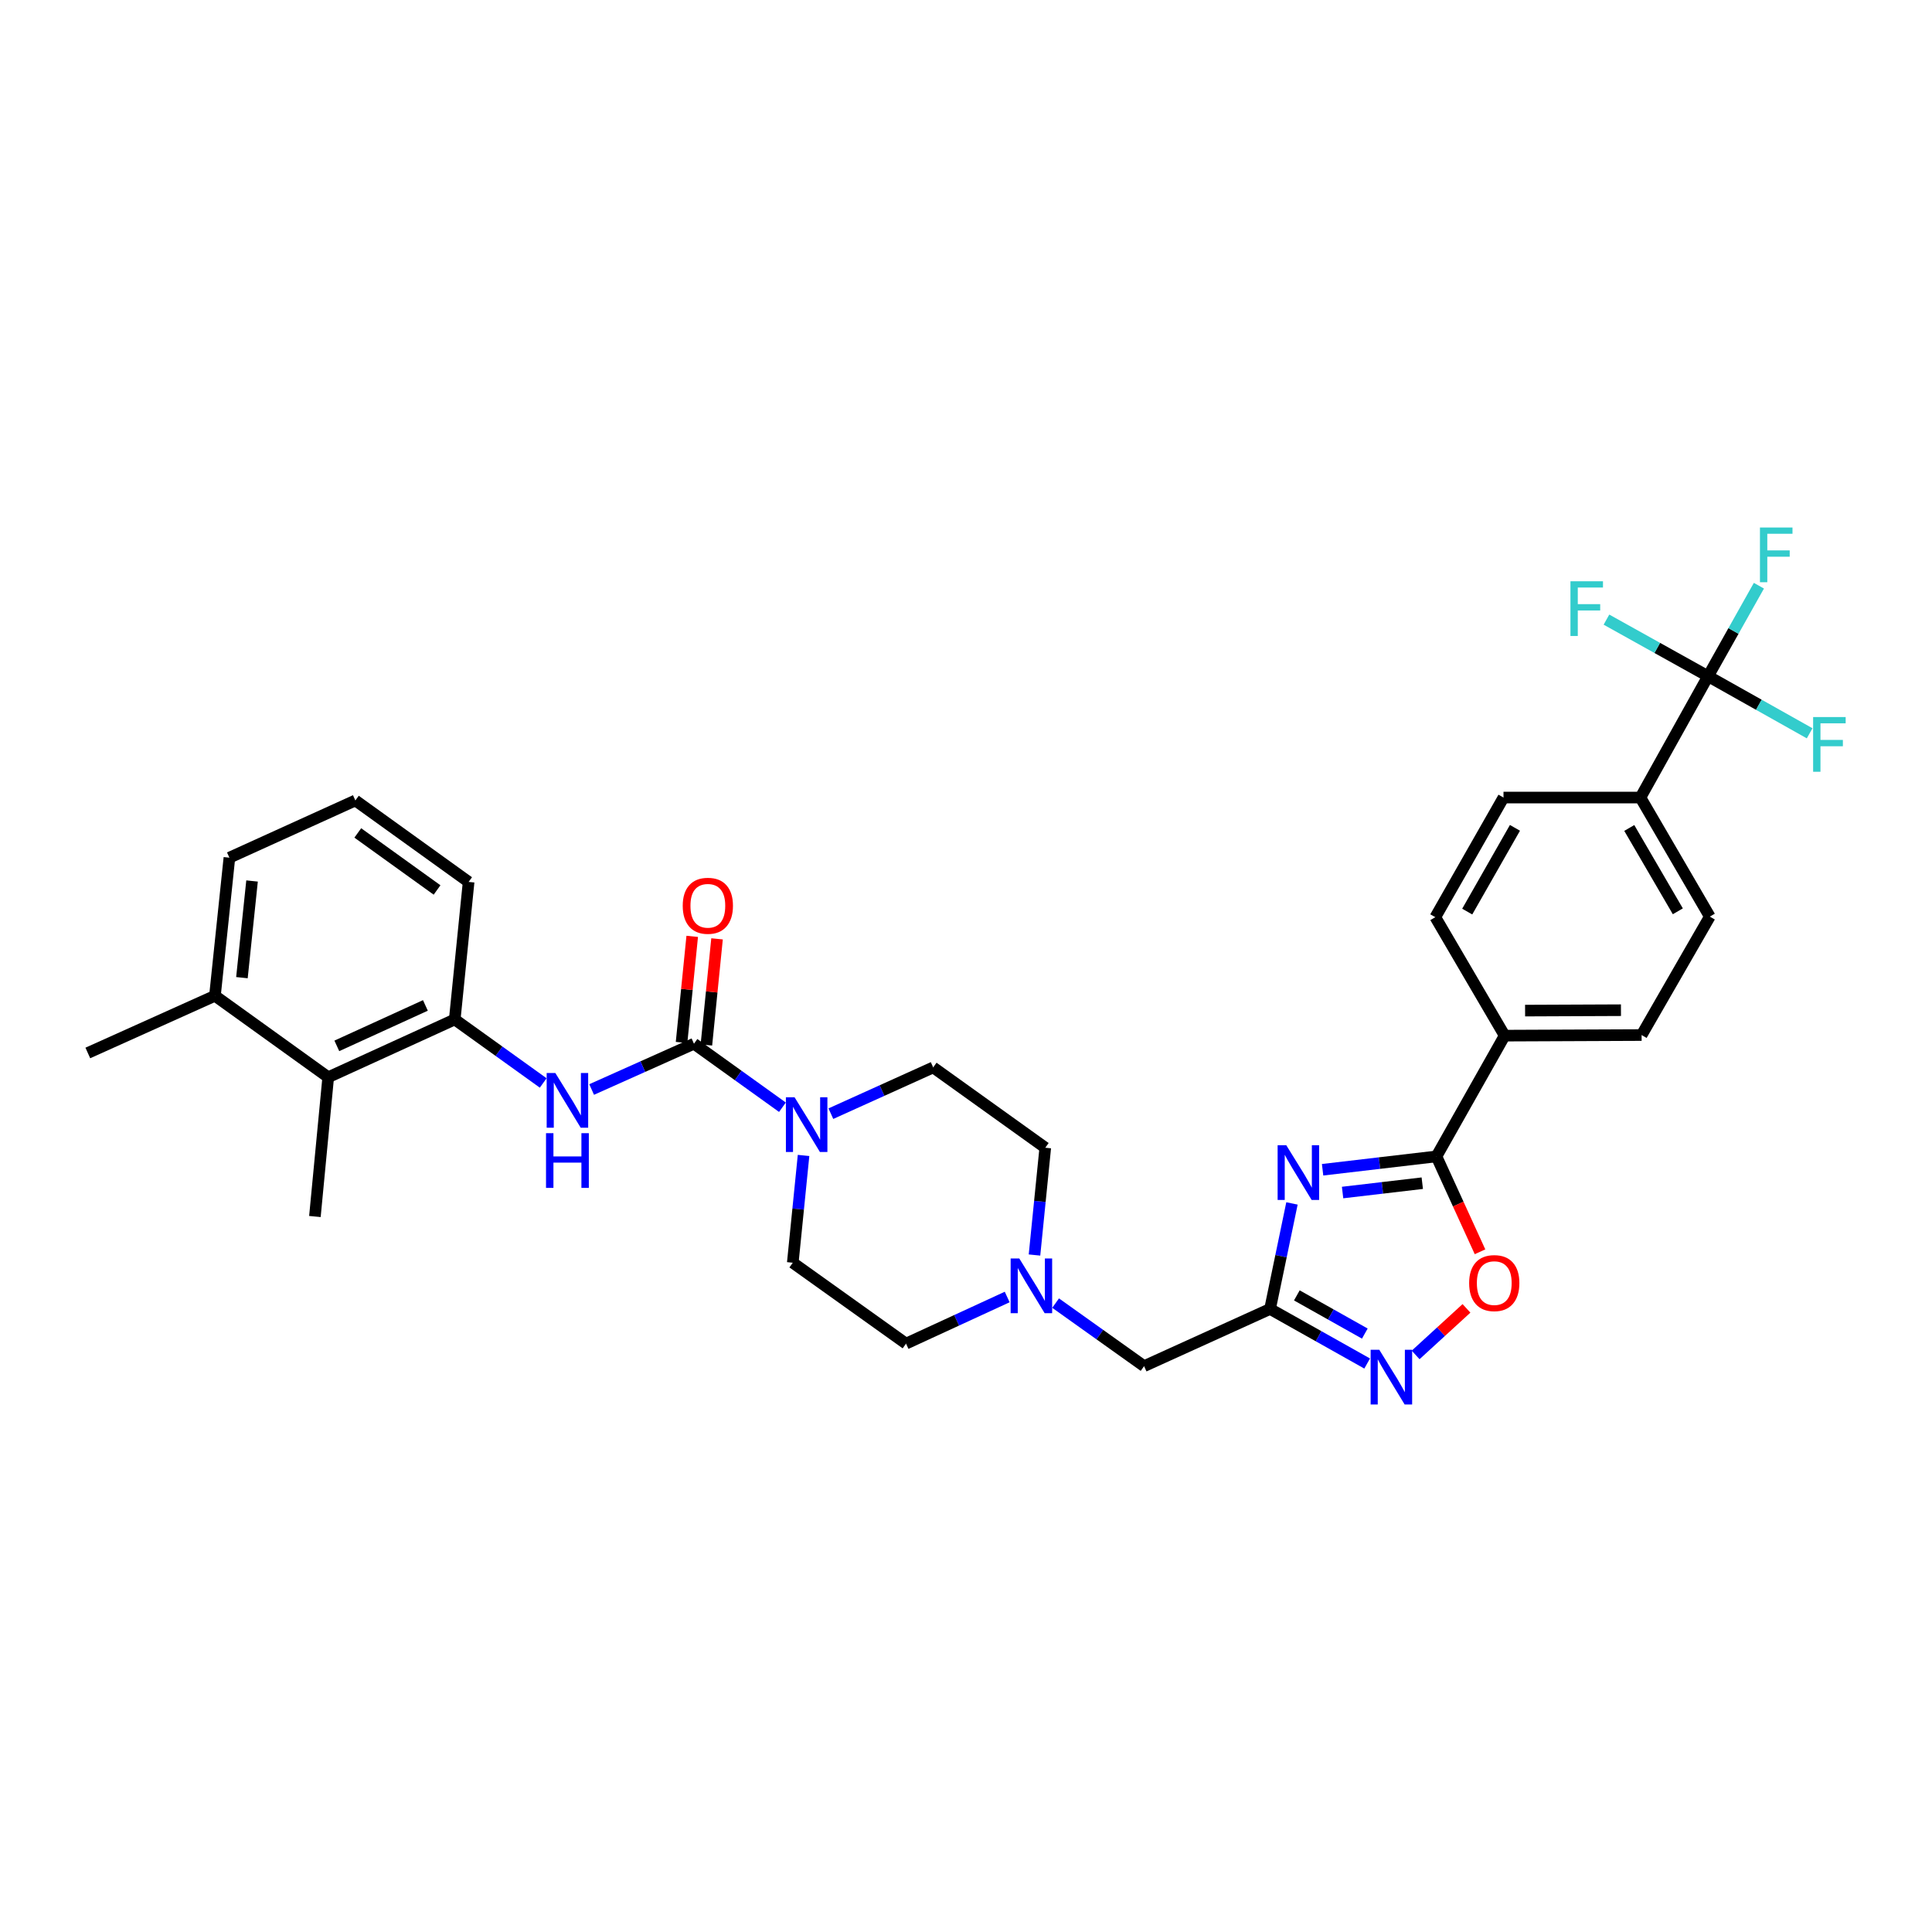 <?xml version='1.0' encoding='iso-8859-1'?>
<svg version='1.1' baseProfile='full'
              xmlns='http://www.w3.org/2000/svg'
                      xmlns:rdkit='http://www.rdkit.org/xml'
                      xmlns:xlink='http://www.w3.org/1999/xlink'
                  xml:space='preserve'
width='1000px' height='1000px' viewBox='0 0 1000 1000'>
<!-- END OF HEADER -->
<rect style='opacity:1.0;fill:#FFFFFF;stroke:none' width='1000' height='1000' x='0' y='0'> </rect>
<path class='bond-1' d='M 668.721,622.896 L 663.05,650.205' style='fill:none;fill-rule:evenodd;stroke:#0000FF;stroke-width:6px;stroke-linecap:butt;stroke-linejoin:miter;stroke-opacity:1' />
<path class='bond-1' d='M 663.05,650.205 L 657.378,677.514' style='fill:none;fill-rule:evenodd;stroke:#000000;stroke-width:6px;stroke-linecap:butt;stroke-linejoin:miter;stroke-opacity:1' />
<path class='bond-2' d='M 684.575,605.464 L 714.04,602.009' style='fill:none;fill-rule:evenodd;stroke:#0000FF;stroke-width:6px;stroke-linecap:butt;stroke-linejoin:miter;stroke-opacity:1' />
<path class='bond-2' d='M 714.04,602.009 L 743.505,598.554' style='fill:none;fill-rule:evenodd;stroke:#000000;stroke-width:6px;stroke-linecap:butt;stroke-linejoin:miter;stroke-opacity:1' />
<path class='bond-2' d='M 694.919,617.254 L 715.544,614.836' style='fill:none;fill-rule:evenodd;stroke:#0000FF;stroke-width:6px;stroke-linecap:butt;stroke-linejoin:miter;stroke-opacity:1' />
<path class='bond-2' d='M 715.544,614.836 L 736.17,612.417' style='fill:none;fill-rule:evenodd;stroke:#000000;stroke-width:6px;stroke-linecap:butt;stroke-linejoin:miter;stroke-opacity:1' />
<path class='bond-0' d='M 359.197,540.23 L 382.092,556.666' style='fill:none;fill-rule:evenodd;stroke:#000000;stroke-width:6px;stroke-linecap:butt;stroke-linejoin:miter;stroke-opacity:1' />
<path class='bond-0' d='M 382.092,556.666 L 404.987,573.103' style='fill:none;fill-rule:evenodd;stroke:#0000FF;stroke-width:6px;stroke-linecap:butt;stroke-linejoin:miter;stroke-opacity:1' />
<path class='bond-7' d='M 359.197,540.23 L 332.715,552.08' style='fill:none;fill-rule:evenodd;stroke:#000000;stroke-width:6px;stroke-linecap:butt;stroke-linejoin:miter;stroke-opacity:1' />
<path class='bond-7' d='M 332.715,552.08 L 306.232,563.93' style='fill:none;fill-rule:evenodd;stroke:#0000FF;stroke-width:6px;stroke-linecap:butt;stroke-linejoin:miter;stroke-opacity:1' />
<path class='bond-14' d='M 365.623,540.875 L 368.382,513.411' style='fill:none;fill-rule:evenodd;stroke:#000000;stroke-width:6px;stroke-linecap:butt;stroke-linejoin:miter;stroke-opacity:1' />
<path class='bond-14' d='M 368.382,513.411 L 371.141,485.948' style='fill:none;fill-rule:evenodd;stroke:#FF0000;stroke-width:6px;stroke-linecap:butt;stroke-linejoin:miter;stroke-opacity:1' />
<path class='bond-14' d='M 352.772,539.584 L 355.532,512.12' style='fill:none;fill-rule:evenodd;stroke:#000000;stroke-width:6px;stroke-linecap:butt;stroke-linejoin:miter;stroke-opacity:1' />
<path class='bond-14' d='M 355.532,512.12 L 358.291,484.657' style='fill:none;fill-rule:evenodd;stroke:#FF0000;stroke-width:6px;stroke-linecap:butt;stroke-linejoin:miter;stroke-opacity:1' />
<path class='bond-3' d='M 657.378,677.514 L 682.508,691.633' style='fill:none;fill-rule:evenodd;stroke:#000000;stroke-width:6px;stroke-linecap:butt;stroke-linejoin:miter;stroke-opacity:1' />
<path class='bond-3' d='M 682.508,691.633 L 707.639,705.753' style='fill:none;fill-rule:evenodd;stroke:#0000FF;stroke-width:6px;stroke-linecap:butt;stroke-linejoin:miter;stroke-opacity:1' />
<path class='bond-3' d='M 671.243,670.49 L 688.835,680.374' style='fill:none;fill-rule:evenodd;stroke:#000000;stroke-width:6px;stroke-linecap:butt;stroke-linejoin:miter;stroke-opacity:1' />
<path class='bond-3' d='M 688.835,680.374 L 706.426,690.258' style='fill:none;fill-rule:evenodd;stroke:#0000FF;stroke-width:6px;stroke-linecap:butt;stroke-linejoin:miter;stroke-opacity:1' />
<path class='bond-13' d='M 657.378,677.514 L 592.173,707.117' style='fill:none;fill-rule:evenodd;stroke:#000000;stroke-width:6px;stroke-linecap:butt;stroke-linejoin:miter;stroke-opacity:1' />
<path class='bond-6' d='M 743.505,598.554 L 754.783,623.24' style='fill:none;fill-rule:evenodd;stroke:#000000;stroke-width:6px;stroke-linecap:butt;stroke-linejoin:miter;stroke-opacity:1' />
<path class='bond-6' d='M 754.783,623.24 L 766.06,647.926' style='fill:none;fill-rule:evenodd;stroke:#FF0000;stroke-width:6px;stroke-linecap:butt;stroke-linejoin:miter;stroke-opacity:1' />
<path class='bond-12' d='M 743.505,598.554 L 778.806,536.047' style='fill:none;fill-rule:evenodd;stroke:#000000;stroke-width:6px;stroke-linecap:butt;stroke-linejoin:miter;stroke-opacity:1' />
<path class='bond-32' d='M 732.725,701.313 L 745.885,689.263' style='fill:none;fill-rule:evenodd;stroke:#0000FF;stroke-width:6px;stroke-linecap:butt;stroke-linejoin:miter;stroke-opacity:1' />
<path class='bond-32' d='M 745.885,689.263 L 759.045,677.213' style='fill:none;fill-rule:evenodd;stroke:#FF0000;stroke-width:6px;stroke-linecap:butt;stroke-linejoin:miter;stroke-opacity:1' />
<path class='bond-4' d='M 415.919,598.058 L 413.129,625.822' style='fill:none;fill-rule:evenodd;stroke:#0000FF;stroke-width:6px;stroke-linecap:butt;stroke-linejoin:miter;stroke-opacity:1' />
<path class='bond-4' d='M 413.129,625.822 L 410.34,653.585' style='fill:none;fill-rule:evenodd;stroke:#000000;stroke-width:6px;stroke-linecap:butt;stroke-linejoin:miter;stroke-opacity:1' />
<path class='bond-34' d='M 430.059,576.434 L 456.537,564.463' style='fill:none;fill-rule:evenodd;stroke:#0000FF;stroke-width:6px;stroke-linecap:butt;stroke-linejoin:miter;stroke-opacity:1' />
<path class='bond-34' d='M 456.537,564.463 L 483.014,552.491' style='fill:none;fill-rule:evenodd;stroke:#000000;stroke-width:6px;stroke-linecap:butt;stroke-linejoin:miter;stroke-opacity:1' />
<path class='bond-5' d='M 884.09,350.009 L 849.084,412.811' style='fill:none;fill-rule:evenodd;stroke:#000000;stroke-width:6px;stroke-linecap:butt;stroke-linejoin:miter;stroke-opacity:1' />
<path class='bond-22' d='M 884.09,350.009 L 897.247,326.585' style='fill:none;fill-rule:evenodd;stroke:#000000;stroke-width:6px;stroke-linecap:butt;stroke-linejoin:miter;stroke-opacity:1' />
<path class='bond-22' d='M 897.247,326.585 L 910.404,303.161' style='fill:none;fill-rule:evenodd;stroke:#33CCCC;stroke-width:6px;stroke-linecap:butt;stroke-linejoin:miter;stroke-opacity:1' />
<path class='bond-23' d='M 884.09,350.009 L 857.794,335.362' style='fill:none;fill-rule:evenodd;stroke:#000000;stroke-width:6px;stroke-linecap:butt;stroke-linejoin:miter;stroke-opacity:1' />
<path class='bond-23' d='M 857.794,335.362 L 831.498,320.716' style='fill:none;fill-rule:evenodd;stroke:#33CCCC;stroke-width:6px;stroke-linecap:butt;stroke-linejoin:miter;stroke-opacity:1' />
<path class='bond-24' d='M 884.09,350.009 L 910.38,364.784' style='fill:none;fill-rule:evenodd;stroke:#000000;stroke-width:6px;stroke-linecap:butt;stroke-linejoin:miter;stroke-opacity:1' />
<path class='bond-24' d='M 910.38,364.784 L 936.67,379.558' style='fill:none;fill-rule:evenodd;stroke:#33CCCC;stroke-width:6px;stroke-linecap:butt;stroke-linejoin:miter;stroke-opacity:1' />
<path class='bond-8' d='M 281.163,560.54 L 258.268,544.103' style='fill:none;fill-rule:evenodd;stroke:#0000FF;stroke-width:6px;stroke-linecap:butt;stroke-linejoin:miter;stroke-opacity:1' />
<path class='bond-8' d='M 258.268,544.103 L 235.373,527.666' style='fill:none;fill-rule:evenodd;stroke:#000000;stroke-width:6px;stroke-linecap:butt;stroke-linejoin:miter;stroke-opacity:1' />
<path class='bond-10' d='M 235.373,527.666 L 169.881,557.578' style='fill:none;fill-rule:evenodd;stroke:#000000;stroke-width:6px;stroke-linecap:butt;stroke-linejoin:miter;stroke-opacity:1' />
<path class='bond-10' d='M 220.184,520.406 L 174.34,541.344' style='fill:none;fill-rule:evenodd;stroke:#000000;stroke-width:6px;stroke-linecap:butt;stroke-linejoin:miter;stroke-opacity:1' />
<path class='bond-27' d='M 235.373,527.666 L 242.556,456.492' style='fill:none;fill-rule:evenodd;stroke:#000000;stroke-width:6px;stroke-linecap:butt;stroke-linejoin:miter;stroke-opacity:1' />
<path class='bond-9' d='M 546.379,674.483 L 569.276,690.8' style='fill:none;fill-rule:evenodd;stroke:#0000FF;stroke-width:6px;stroke-linecap:butt;stroke-linejoin:miter;stroke-opacity:1' />
<path class='bond-9' d='M 569.276,690.8 L 592.173,707.117' style='fill:none;fill-rule:evenodd;stroke:#000000;stroke-width:6px;stroke-linecap:butt;stroke-linejoin:miter;stroke-opacity:1' />
<path class='bond-25' d='M 521.322,671.326 L 495.14,683.392' style='fill:none;fill-rule:evenodd;stroke:#0000FF;stroke-width:6px;stroke-linecap:butt;stroke-linejoin:miter;stroke-opacity:1' />
<path class='bond-25' d='M 495.14,683.392 L 468.959,695.458' style='fill:none;fill-rule:evenodd;stroke:#000000;stroke-width:6px;stroke-linecap:butt;stroke-linejoin:miter;stroke-opacity:1' />
<path class='bond-26' d='M 535.451,649.597 L 538.241,621.83' style='fill:none;fill-rule:evenodd;stroke:#0000FF;stroke-width:6px;stroke-linecap:butt;stroke-linejoin:miter;stroke-opacity:1' />
<path class='bond-26' d='M 538.241,621.83 L 541.03,594.063' style='fill:none;fill-rule:evenodd;stroke:#000000;stroke-width:6px;stroke-linecap:butt;stroke-linejoin:miter;stroke-opacity:1' />
<path class='bond-17' d='M 169.881,557.578 L 111.255,515.412' style='fill:none;fill-rule:evenodd;stroke:#000000;stroke-width:6px;stroke-linecap:butt;stroke-linejoin:miter;stroke-opacity:1' />
<path class='bond-29' d='M 169.881,557.578 L 162.993,629.664' style='fill:none;fill-rule:evenodd;stroke:#000000;stroke-width:6px;stroke-linecap:butt;stroke-linejoin:miter;stroke-opacity:1' />
<path class='bond-11' d='M 849.084,412.811 L 884.987,474.436' style='fill:none;fill-rule:evenodd;stroke:#000000;stroke-width:6px;stroke-linecap:butt;stroke-linejoin:miter;stroke-opacity:1' />
<path class='bond-11' d='M 843.31,428.556 L 868.442,471.693' style='fill:none;fill-rule:evenodd;stroke:#000000;stroke-width:6px;stroke-linecap:butt;stroke-linejoin:miter;stroke-opacity:1' />
<path class='bond-33' d='M 849.084,412.811 L 778.21,412.811' style='fill:none;fill-rule:evenodd;stroke:#000000;stroke-width:6px;stroke-linecap:butt;stroke-linejoin:miter;stroke-opacity:1' />
<path class='bond-20' d='M 778.806,536.047 L 849.693,535.745' style='fill:none;fill-rule:evenodd;stroke:#000000;stroke-width:6px;stroke-linecap:butt;stroke-linejoin:miter;stroke-opacity:1' />
<path class='bond-20' d='M 789.384,523.087 L 839.005,522.876' style='fill:none;fill-rule:evenodd;stroke:#000000;stroke-width:6px;stroke-linecap:butt;stroke-linejoin:miter;stroke-opacity:1' />
<path class='bond-21' d='M 778.806,536.047 L 742.917,474.73' style='fill:none;fill-rule:evenodd;stroke:#000000;stroke-width:6px;stroke-linecap:butt;stroke-linejoin:miter;stroke-opacity:1' />
<path class='bond-15' d='M 483.014,552.491 L 541.03,594.063' style='fill:none;fill-rule:evenodd;stroke:#000000;stroke-width:6px;stroke-linecap:butt;stroke-linejoin:miter;stroke-opacity:1' />
<path class='bond-16' d='M 410.34,653.585 L 468.959,695.458' style='fill:none;fill-rule:evenodd;stroke:#000000;stroke-width:6px;stroke-linecap:butt;stroke-linejoin:miter;stroke-opacity:1' />
<path class='bond-31' d='M 111.255,515.412 L 45.455,545.015' style='fill:none;fill-rule:evenodd;stroke:#000000;stroke-width:6px;stroke-linecap:butt;stroke-linejoin:miter;stroke-opacity:1' />
<path class='bond-35' d='M 111.255,515.412 L 118.739,443.928' style='fill:none;fill-rule:evenodd;stroke:#000000;stroke-width:6px;stroke-linecap:butt;stroke-linejoin:miter;stroke-opacity:1' />
<path class='bond-35' d='M 125.222,506.034 L 130.461,455.996' style='fill:none;fill-rule:evenodd;stroke:#000000;stroke-width:6px;stroke-linecap:butt;stroke-linejoin:miter;stroke-opacity:1' />
<path class='bond-18' d='M 884.987,474.436 L 849.693,535.745' style='fill:none;fill-rule:evenodd;stroke:#000000;stroke-width:6px;stroke-linecap:butt;stroke-linejoin:miter;stroke-opacity:1' />
<path class='bond-19' d='M 778.21,412.811 L 742.917,474.73' style='fill:none;fill-rule:evenodd;stroke:#000000;stroke-width:6px;stroke-linecap:butt;stroke-linejoin:miter;stroke-opacity:1' />
<path class='bond-19' d='M 784.136,428.494 L 759.431,471.838' style='fill:none;fill-rule:evenodd;stroke:#000000;stroke-width:6px;stroke-linecap:butt;stroke-linejoin:miter;stroke-opacity:1' />
<path class='bond-28' d='M 242.556,456.492 L 183.937,414.318' style='fill:none;fill-rule:evenodd;stroke:#000000;stroke-width:6px;stroke-linecap:butt;stroke-linejoin:miter;stroke-opacity:1' />
<path class='bond-28' d='M 226.22,460.649 L 185.187,431.127' style='fill:none;fill-rule:evenodd;stroke:#000000;stroke-width:6px;stroke-linecap:butt;stroke-linejoin:miter;stroke-opacity:1' />
<path class='bond-30' d='M 183.937,414.318 L 118.739,443.928' style='fill:none;fill-rule:evenodd;stroke:#000000;stroke-width:6px;stroke-linecap:butt;stroke-linejoin:miter;stroke-opacity:1' />
<path  class='atom-0' d='M 665.776 592.774
L 675.056 607.774
Q 675.976 609.254, 677.456 611.934
Q 678.936 614.614, 679.016 614.774
L 679.016 592.774
L 682.776 592.774
L 682.776 621.094
L 678.896 621.094
L 668.936 604.694
Q 667.776 602.774, 666.536 600.574
Q 665.336 598.374, 664.976 597.694
L 664.976 621.094
L 661.296 621.094
L 661.296 592.774
L 665.776 592.774
' fill='#0000FF'/>
<path  class='atom-4' d='M 713.92 698.64
L 723.2 713.64
Q 724.12 715.12, 725.6 717.8
Q 727.08 720.48, 727.16 720.64
L 727.16 698.64
L 730.92 698.64
L 730.92 726.96
L 727.04 726.96
L 717.08 710.56
Q 715.92 708.64, 714.68 706.44
Q 713.48 704.24, 713.12 703.56
L 713.12 726.96
L 709.44 726.96
L 709.44 698.64
L 713.92 698.64
' fill='#0000FF'/>
<path  class='atom-5' d='M 411.262 567.942
L 420.542 582.942
Q 421.462 584.422, 422.942 587.102
Q 424.422 589.782, 424.502 589.942
L 424.502 567.942
L 428.262 567.942
L 428.262 596.262
L 424.382 596.262
L 414.422 579.862
Q 413.262 577.942, 412.022 575.742
Q 410.822 573.542, 410.462 572.862
L 410.462 596.262
L 406.782 596.262
L 406.782 567.942
L 411.262 567.942
' fill='#0000FF'/>
<path  class='atom-7' d='M 760.425 664.126
Q 760.425 657.326, 763.785 653.526
Q 767.145 649.726, 773.425 649.726
Q 779.705 649.726, 783.065 653.526
Q 786.425 657.326, 786.425 664.126
Q 786.425 671.006, 783.025 674.926
Q 779.625 678.806, 773.425 678.806
Q 767.185 678.806, 763.785 674.926
Q 760.425 671.046, 760.425 664.126
M 773.425 675.606
Q 777.745 675.606, 780.065 672.726
Q 782.425 669.806, 782.425 664.126
Q 782.425 658.566, 780.065 655.766
Q 777.745 652.926, 773.425 652.926
Q 769.105 652.926, 766.745 655.726
Q 764.425 658.526, 764.425 664.126
Q 764.425 669.846, 766.745 672.726
Q 769.105 675.606, 773.425 675.606
' fill='#FF0000'/>
<path  class='atom-8' d='M 287.438 555.379
L 296.718 570.379
Q 297.638 571.859, 299.118 574.539
Q 300.598 577.219, 300.678 577.379
L 300.678 555.379
L 304.438 555.379
L 304.438 583.699
L 300.558 583.699
L 290.598 567.299
Q 289.438 565.379, 288.198 563.179
Q 286.998 560.979, 286.638 560.299
L 286.638 583.699
L 282.958 583.699
L 282.958 555.379
L 287.438 555.379
' fill='#0000FF'/>
<path  class='atom-8' d='M 282.618 586.531
L 286.458 586.531
L 286.458 598.571
L 300.938 598.571
L 300.938 586.531
L 304.778 586.531
L 304.778 614.851
L 300.938 614.851
L 300.938 601.771
L 286.458 601.771
L 286.458 614.851
L 282.618 614.851
L 282.618 586.531
' fill='#0000FF'/>
<path  class='atom-10' d='M 527.588 651.393
L 536.868 666.393
Q 537.788 667.873, 539.268 670.553
Q 540.748 673.233, 540.828 673.393
L 540.828 651.393
L 544.588 651.393
L 544.588 679.713
L 540.708 679.713
L 530.748 663.313
Q 529.588 661.393, 528.348 659.193
Q 527.148 656.993, 526.788 656.313
L 526.788 679.713
L 523.108 679.713
L 523.108 651.393
L 527.588 651.393
' fill='#0000FF'/>
<path  class='atom-15' d='M 353.38 468.826
Q 353.38 462.026, 356.74 458.226
Q 360.1 454.426, 366.38 454.426
Q 372.66 454.426, 376.02 458.226
Q 379.38 462.026, 379.38 468.826
Q 379.38 475.706, 375.98 479.626
Q 372.58 483.506, 366.38 483.506
Q 360.14 483.506, 356.74 479.626
Q 353.38 475.746, 353.38 468.826
M 366.38 480.306
Q 370.7 480.306, 373.02 477.426
Q 375.38 474.506, 375.38 468.826
Q 375.38 463.266, 373.02 460.466
Q 370.7 457.626, 366.38 457.626
Q 362.06 457.626, 359.7 460.426
Q 357.38 463.226, 357.38 468.826
Q 357.38 474.546, 359.7 477.426
Q 362.06 480.306, 366.38 480.306
' fill='#FF0000'/>
<path  class='atom-23' d='M 910.949 273.04
L 927.789 273.04
L 927.789 276.28
L 914.749 276.28
L 914.749 284.88
L 926.349 284.88
L 926.349 288.16
L 914.749 288.16
L 914.749 301.36
L 910.949 301.36
L 910.949 273.04
' fill='#33CCCC'/>
<path  class='atom-24' d='M 812.861 300.865
L 829.701 300.865
L 829.701 304.105
L 816.661 304.105
L 816.661 312.705
L 828.261 312.705
L 828.261 315.985
L 816.661 315.985
L 816.661 329.185
L 812.861 329.185
L 812.861 300.865
' fill='#33CCCC'/>
<path  class='atom-25' d='M 938.471 371.142
L 955.311 371.142
L 955.311 374.382
L 942.271 374.382
L 942.271 382.982
L 953.871 382.982
L 953.871 386.262
L 942.271 386.262
L 942.271 399.462
L 938.471 399.462
L 938.471 371.142
' fill='#33CCCC'/>
</svg>
